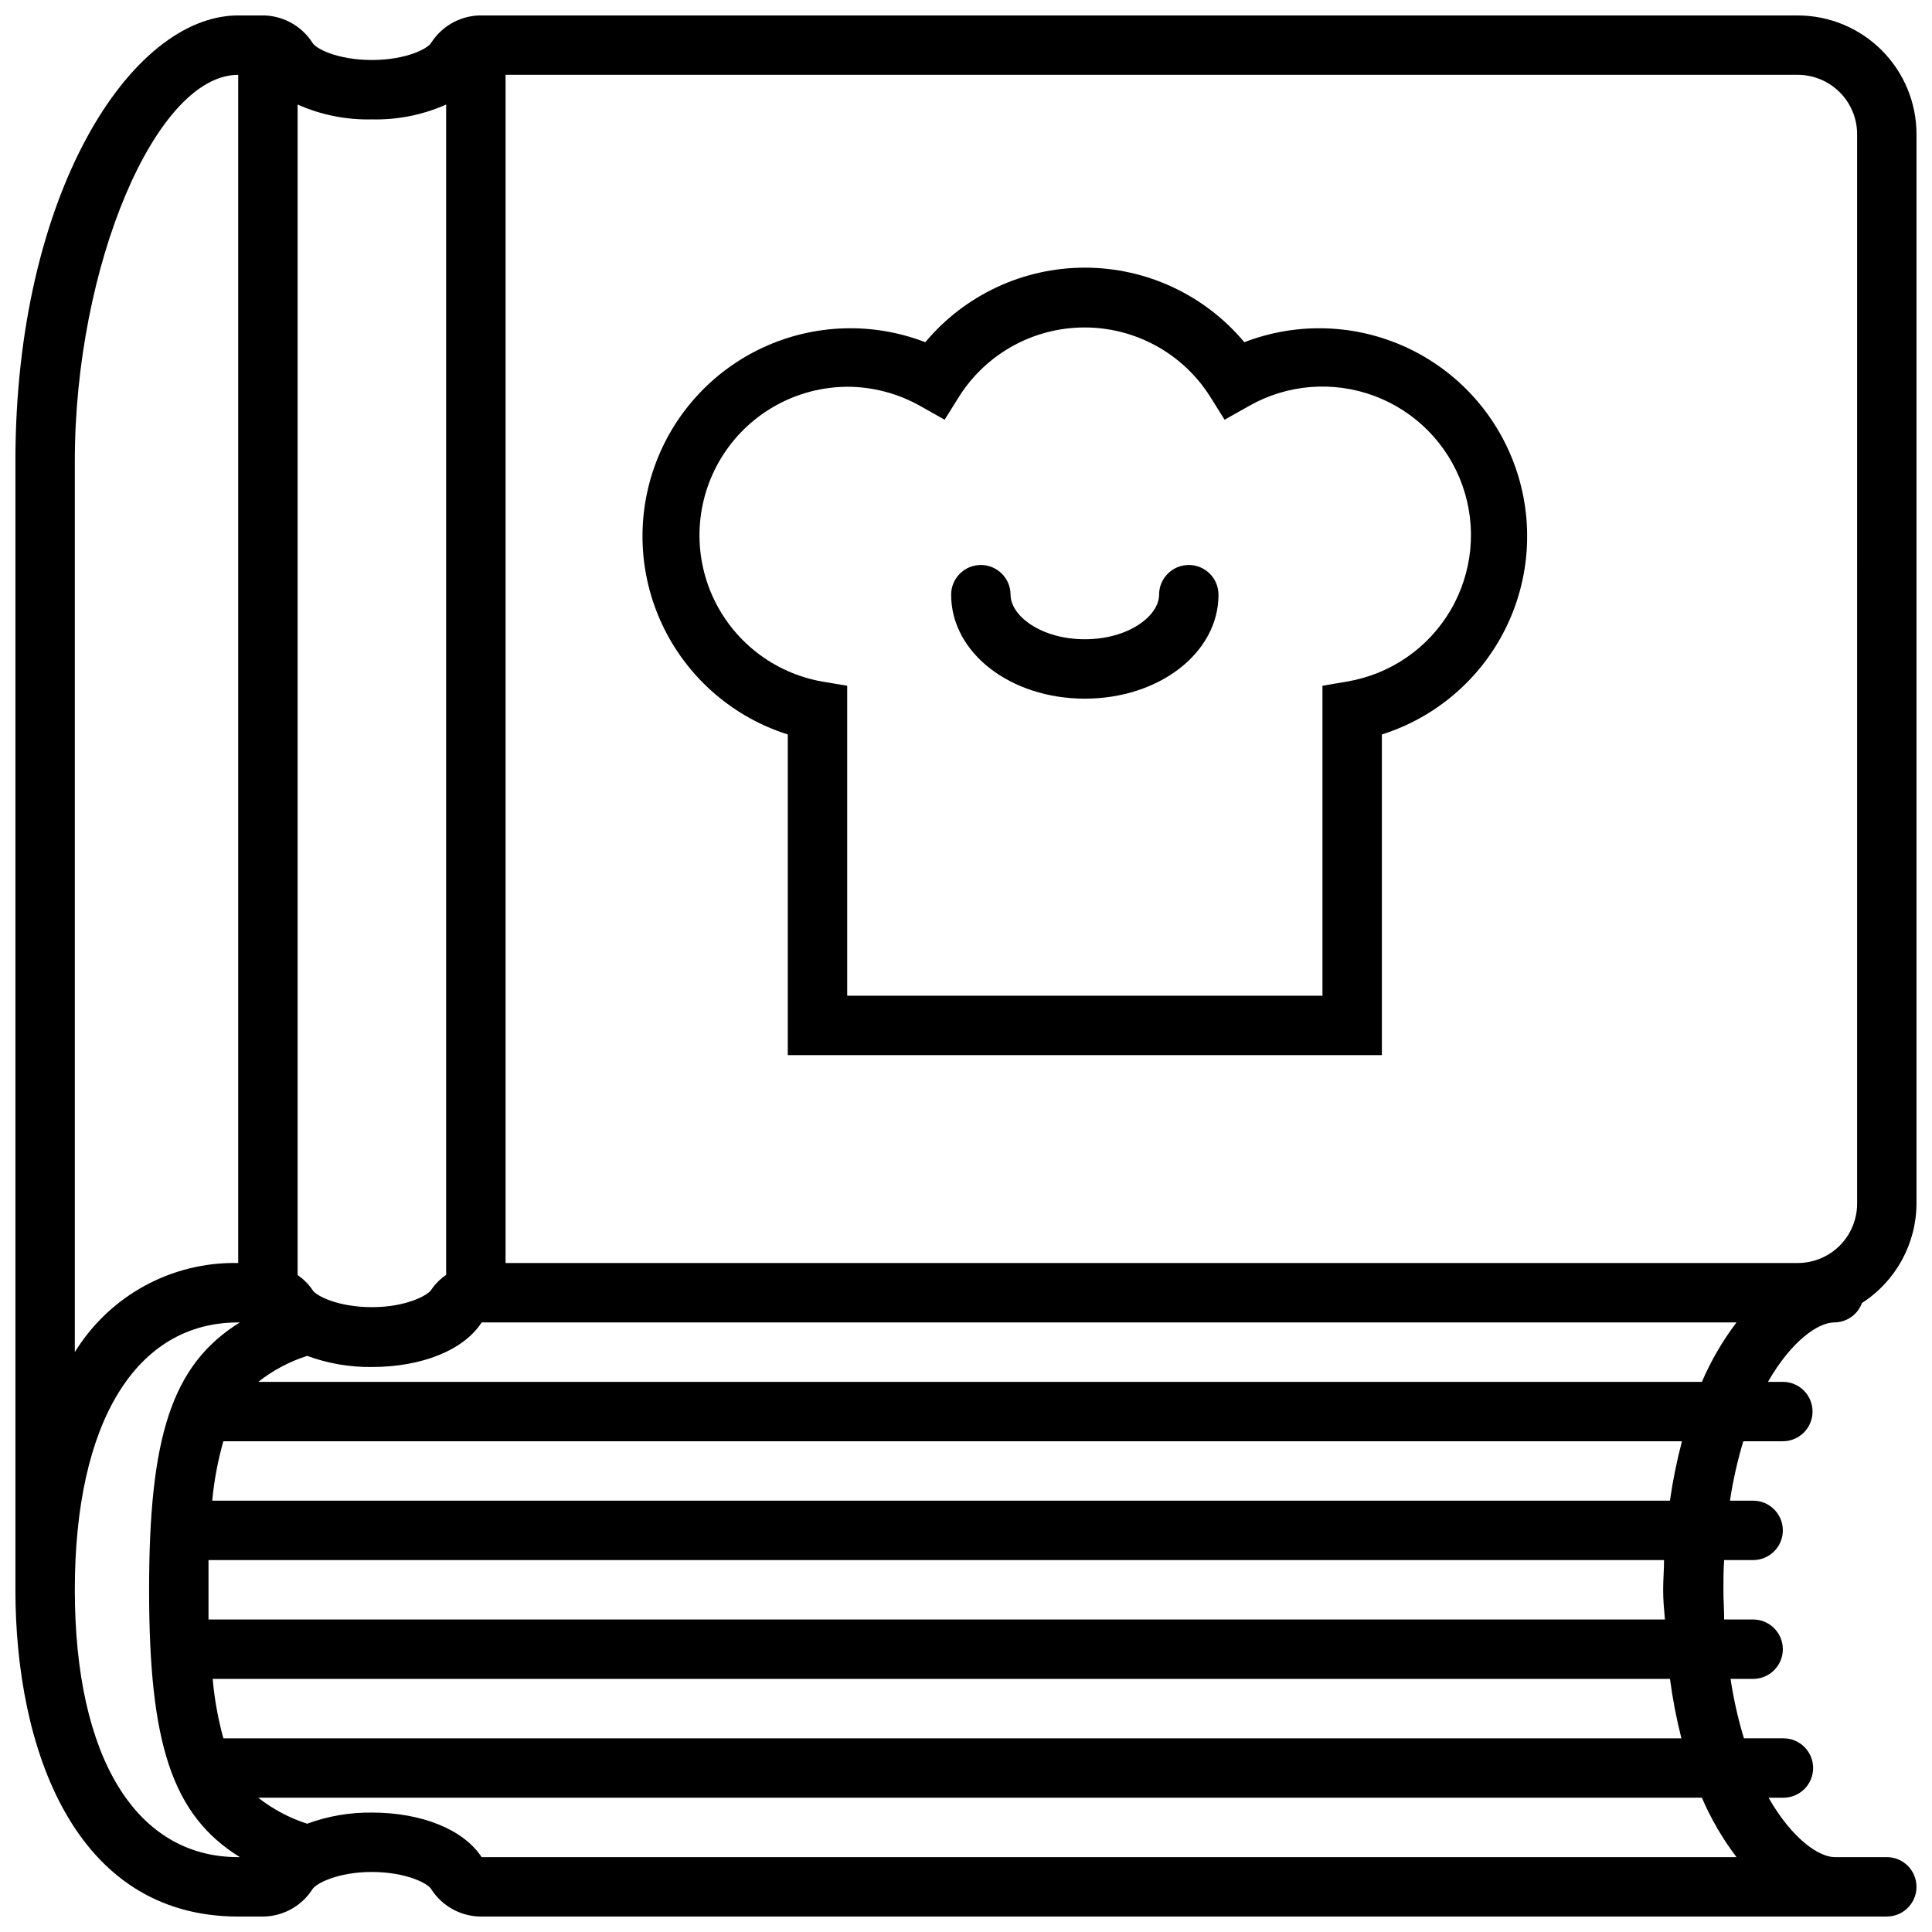 <svg xmlns="http://www.w3.org/2000/svg" width="800px" height="800px" version="1.1" viewBox="144 144 512 512">
 <defs>
  <clipPath id="a">
   <path d="m148.09 148.09h503.81v503.81h-503.81z"/>
  </clipPath>
 </defs>
 <g clip-path="url(#a)">
  <path d="m620.41 148.09h-348.38c-5.527-0.176-10.742 2.555-13.738 7.203-0.824 1.574-6.652 4.606-15.742 4.606-9.094 0-14.918-3.031-15.742-4.566h-0.004c-2.984-4.66-8.203-7.41-13.734-7.242h-5.945c-28.496 0-59.039 47.43-59.039 118.08v299.14c0 41.879 15.508 86.594 59.039 86.594h5.945v-0.004c5.531 0.172 10.75-2.578 13.734-7.242 0.945-1.535 6.769-4.566 15.742-4.566 8.973 0 14.918 3.031 15.742 4.566h0.004c2.988 4.664 8.203 7.414 13.738 7.242h371.99c4.348 0 7.871-3.523 7.871-7.871s-3.523-7.871-7.871-7.871h-13.777c-4.25 0-11.375-4.922-17.555-15.742h3.938v-0.004c4.348 0 7.871-3.523 7.871-7.871 0-4.348-3.523-7.871-7.871-7.871h-10.469c-1.559-5.156-2.742-10.418-3.543-15.746h5.981c4.348 0 7.875-3.523 7.875-7.871 0-4.348-3.527-7.871-7.875-7.871h-7.676c0-2.559-0.195-5.156-0.195-7.871s0-5.312 0.195-7.871l7.676-0.004c4.348 0 7.875-3.523 7.875-7.871s-3.527-7.871-7.875-7.871h-6.141 0.004c0.801-5.328 1.984-10.59 3.539-15.746h10.473c4.348 0 7.871-3.523 7.871-7.871s-3.523-7.871-7.871-7.871h-3.938c6.18-10.824 13.305-15.742 17.555-15.742v-0.004c3.289-0.012 6.227-2.066 7.359-5.156 8.961-5.766 14.398-15.676 14.445-26.328v-283.39c0-8.352-3.316-16.359-9.223-22.266-5.902-5.906-13.914-9.223-22.266-9.223zm15.742 31.488 0.004 283.39c0 4.172-1.66 8.18-4.613 11.133-2.953 2.949-6.957 4.609-11.133 4.609h-342.43v-314.88h342.43c4.176 0 8.18 1.66 11.133 4.613s4.613 6.957 4.613 11.133zm-393.6-3.938c6.769 0.164 13.492-1.184 19.68-3.934v310.16c-1.551 1.051-2.887 2.387-3.938 3.938-0.984 1.535-6.769 4.606-15.742 4.606s-14.918-3.031-15.742-4.566h-0.004c-1.051-1.551-2.387-2.887-3.934-3.938v-310.2c6.188 2.75 12.91 4.098 19.68 3.934zm-78.723 90.531c0-51.641 21.453-102.34 43.297-102.34v314.88c-17.598-0.371-34.078 8.617-43.297 23.617zm0 299.14c0-44.359 16.18-70.852 43.297-70.852h0.434c-18.105 11.219-24.047 30.426-24.047 70.852 0 40.422 5.945 59.629 24.051 70.848h-0.438c-27.117 0-43.297-26.492-43.297-70.848zm440.36 70.848h-332.55c-4.723-7.242-15.742-11.809-29.086-11.809-5.852-0.07-11.668 0.934-17.16 2.953-4.691-1.512-9.078-3.844-12.949-6.891h382.58-0.004c2.406 5.602 5.484 10.891 9.172 15.746zm-14.602-31.488h-386.39c-1.422-5.152-2.367-10.422-2.836-15.746h386.2c0.699 5.305 1.711 10.562 3.031 15.746zm-4.41-31.488h-385.92v-7.871-7.871h385.73c0 2.598-0.234 5.156-0.234 7.871-0.004 2.715 0.234 5.273 0.469 7.871zm1.379-31.488h-386.32c0.504-5.328 1.492-10.598 2.953-15.746h386.55c-1.371 5.184-2.438 10.441-3.188 15.746zm-374.11-31.488c3.871-3.047 8.258-5.379 12.949-6.887 5.492 2.019 11.309 3.019 17.16 2.949 13.266 0 24.363-4.488 29.086-11.809h332.55c-3.688 4.856-6.766 10.145-9.172 15.746z"/>
 </g>
 <path d="m352.77 338.64v84.977h157.44v-84.977c14.219-4.492 26.012-14.559 32.684-27.895 6.672-13.34 7.652-28.809 2.715-42.883-4.934-14.074-15.359-25.547-28.898-31.797-13.539-6.25-29.035-6.746-42.949-1.375-10.469-12.523-25.949-19.758-42.27-19.758-16.324 0-31.805 7.234-42.273 19.758-13.914-5.371-29.406-4.875-42.949 1.375-13.539 6.25-23.965 17.723-28.898 31.797-4.934 14.074-3.957 29.543 2.715 42.883 6.672 13.336 18.465 23.402 32.684 27.895zm15.746-92.145c6.769 0.004 13.426 1.754 19.324 5.078l6.496 3.66 3.938-6.297h-0.004c7.234-11.312 19.734-18.156 33.16-18.156 13.43 0 25.93 6.844 33.164 18.156l3.938 6.297 6.496-3.66h-0.004c10.125-5.75 22.273-6.719 33.184-2.652 10.91 4.066 19.461 12.754 23.352 23.727 3.891 10.977 2.723 23.109-3.191 33.141-5.91 10.027-15.961 16.926-27.445 18.84l-6.457 1.102v82.145h-125.95v-82.145l-6.574-1.102c-13.027-2.281-24.043-10.957-29.312-23.086-5.269-12.133-4.094-26.102 3.129-37.18 7.223-11.082 19.531-17.793 32.758-17.867z"/>
 <path d="m431.49 329.15c19.68 0 35.426-12.121 35.426-27.551h-0.004c0-4.348-3.523-7.871-7.871-7.871-4.348 0-7.871 3.523-7.871 7.871 0 5.59-8.07 11.809-19.68 11.809s-19.68-6.219-19.68-11.809h-0.004c0-4.348-3.523-7.871-7.871-7.871s-7.871 3.523-7.871 7.871c0 15.43 15.742 27.551 35.426 27.551z"/>
</svg>